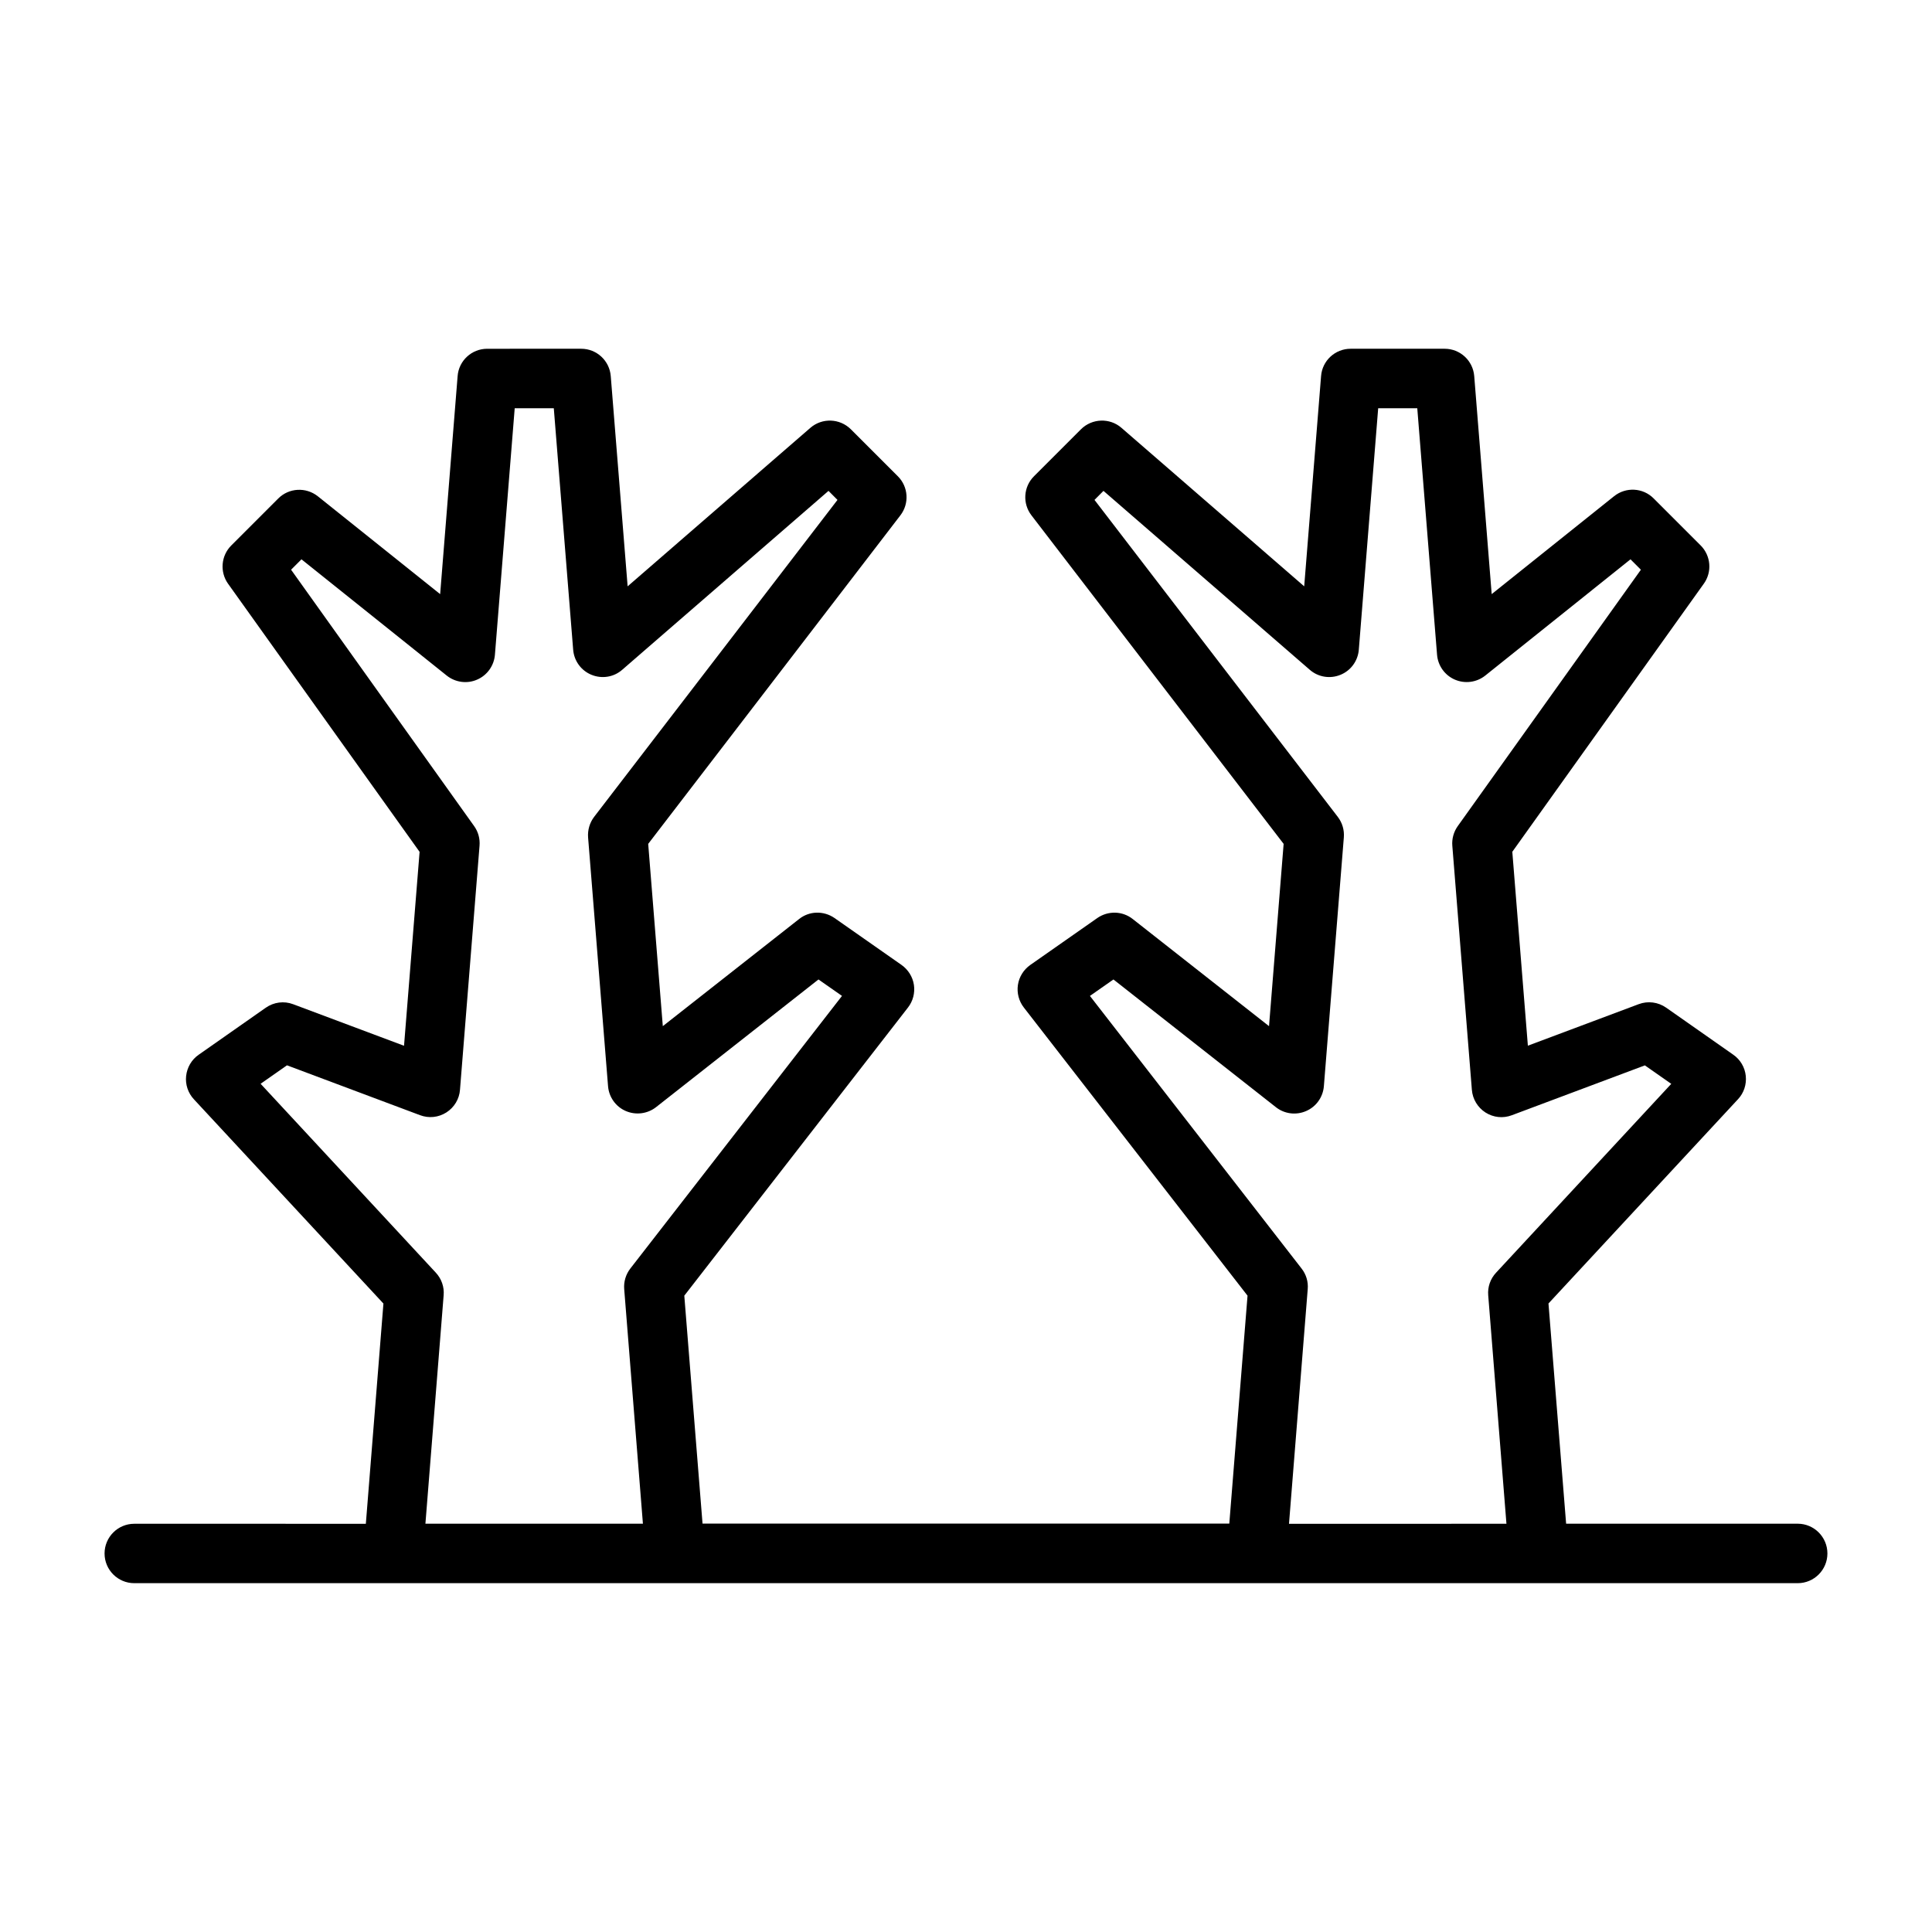 <?xml version="1.0" encoding="UTF-8"?>
<!-- Uploaded to: SVG Repo, www.svgrepo.com, Generator: SVG Repo Mixer Tools -->
<svg fill="#000000" width="800px" height="800px" version="1.1" viewBox="144 144 512 512" xmlns="http://www.w3.org/2000/svg">
 <path d="m620.41 547.8h-61.371l-4.676-58.363 50.223-54.129c1.559-1.652 2.297-3.922 2.062-6.188s-1.449-4.312-3.305-5.606l-17.789-12.469c-2.141-1.496-4.848-1.844-7.289-0.93l-29.363 11.004-4.125-51.387 50.758-71.055c2.234-3.133 1.875-7.414-0.852-10.141l-12.453-12.453c-2.832-2.852-7.352-3.086-10.484-0.582l-32.434 25.945-4.629-57.781c-0.332-4.094-3.731-7.242-7.84-7.242h-24.906c-4.109 0-7.527 3.148-7.84 7.242l-4.473 55.719-48.43-42.004c-3.086-2.691-7.793-2.535-10.723 0.379l-12.453 12.453c-2.801 2.785-3.086 7.227-0.676 10.359l66.832 87.066-3.871 48.305-36.117-28.387c-2.723-2.156-6.519-2.25-9.383-0.27l-17.789 12.453c-1.746 1.242-2.945 3.148-3.258 5.273-0.316 2.125 0.25 4.297 1.574 6l59.277 76.359-4.832 60.395h-139.6l-4.832-60.395 59.277-76.359c1.324-1.699 1.891-3.871 1.574-6-0.316-2.125-1.512-4.031-3.258-5.273l-17.789-12.453c-2.867-1.984-6.676-1.891-9.383 0.27l-36.117 28.387-3.871-48.305 66.832-87.066c2.41-3.133 2.125-7.574-0.676-10.359l-12.453-12.453c-2.945-2.914-7.621-3.07-10.723-0.379l-48.43 42.004-4.473-55.719c-0.332-4.094-3.731-7.242-7.84-7.242l-24.902 0.004c-4.109 0-7.527 3.148-7.84 7.242l-4.629 57.781-32.418-25.93c-3.133-2.488-7.652-2.254-10.484 0.582l-12.453 12.453c-2.727 2.723-3.07 7.023-0.852 10.141l50.758 71.055-4.125 51.387-29.363-11.004c-2.457-0.93-5.148-0.566-7.289 0.93l-17.789 12.469c-1.859 1.289-3.055 3.352-3.305 5.606-0.25 2.25 0.504 4.519 2.062 6.188l50.223 54.129-4.66 58.363-61.371-0.004c-4.344 0-7.871 3.527-7.871 7.871s3.527 7.871 7.871 7.871h372.19 0.316 68.324c4.344 0 7.871-3.527 7.871-7.871 0.004-4.344-3.523-7.887-7.871-7.887zm-363.67 0 4.832-60.551c0.188-2.203-0.566-4.359-2.078-5.984l-46.43-50.051 6.992-4.894 35.25 13.211c2.332 0.883 4.894 0.613 6.992-0.723 2.078-1.324 3.434-3.559 3.606-6.016l5.18-64.66c0.156-1.859-0.348-3.699-1.434-5.211l-48.508-67.941 2.754-2.754 38.496 30.812c2.297 1.828 5.414 2.234 8.047 1.07 2.676-1.148 4.488-3.699 4.723-6.598l5.242-65.32h10.359l5.133 63.984c0.234 2.961 2.109 5.543 4.863 6.66 2.785 1.133 5.918 0.613 8.141-1.34l54.664-47.406 2.379 2.394-64.488 83.992c-1.18 1.559-1.746 3.481-1.605 5.434l5.289 65.938c0.234 2.898 2.031 5.434 4.691 6.582 2.644 1.148 5.731 0.77 8.016-1.008l43.059-33.852 6.234 4.359-56.082 72.234c-1.211 1.559-1.793 3.512-1.637 5.465l4.961 62.172zm228.86 0 4.961-62.172c0.172-1.953-0.41-3.906-1.637-5.465l-56.082-72.234 6.234-4.359 43.059 33.852c2.25 1.777 5.336 2.188 8.016 1.008 2.66-1.148 4.457-3.684 4.691-6.582l5.289-65.938c0.156-1.953-0.41-3.871-1.605-5.434l-64.473-83.996 2.379-2.394 54.664 47.406c2.234 1.953 5.367 2.473 8.141 1.34 2.754-1.117 4.629-3.699 4.863-6.66l5.133-63.984h10.359l5.242 65.32c0.234 2.898 2.047 5.449 4.723 6.598 2.66 1.148 5.746 0.754 8.047-1.07l38.496-30.812 2.754 2.758-48.539 67.953c-1.07 1.512-1.59 3.352-1.434 5.211l5.18 64.66c0.188 2.457 1.543 4.691 3.606 6.016 2.109 1.34 4.66 1.605 6.992 0.723l35.25-13.211 6.992 4.894-46.43 50.051c-1.512 1.621-2.266 3.777-2.078 5.984l4.832 60.551-57.625 0.004z"/>
</svg>